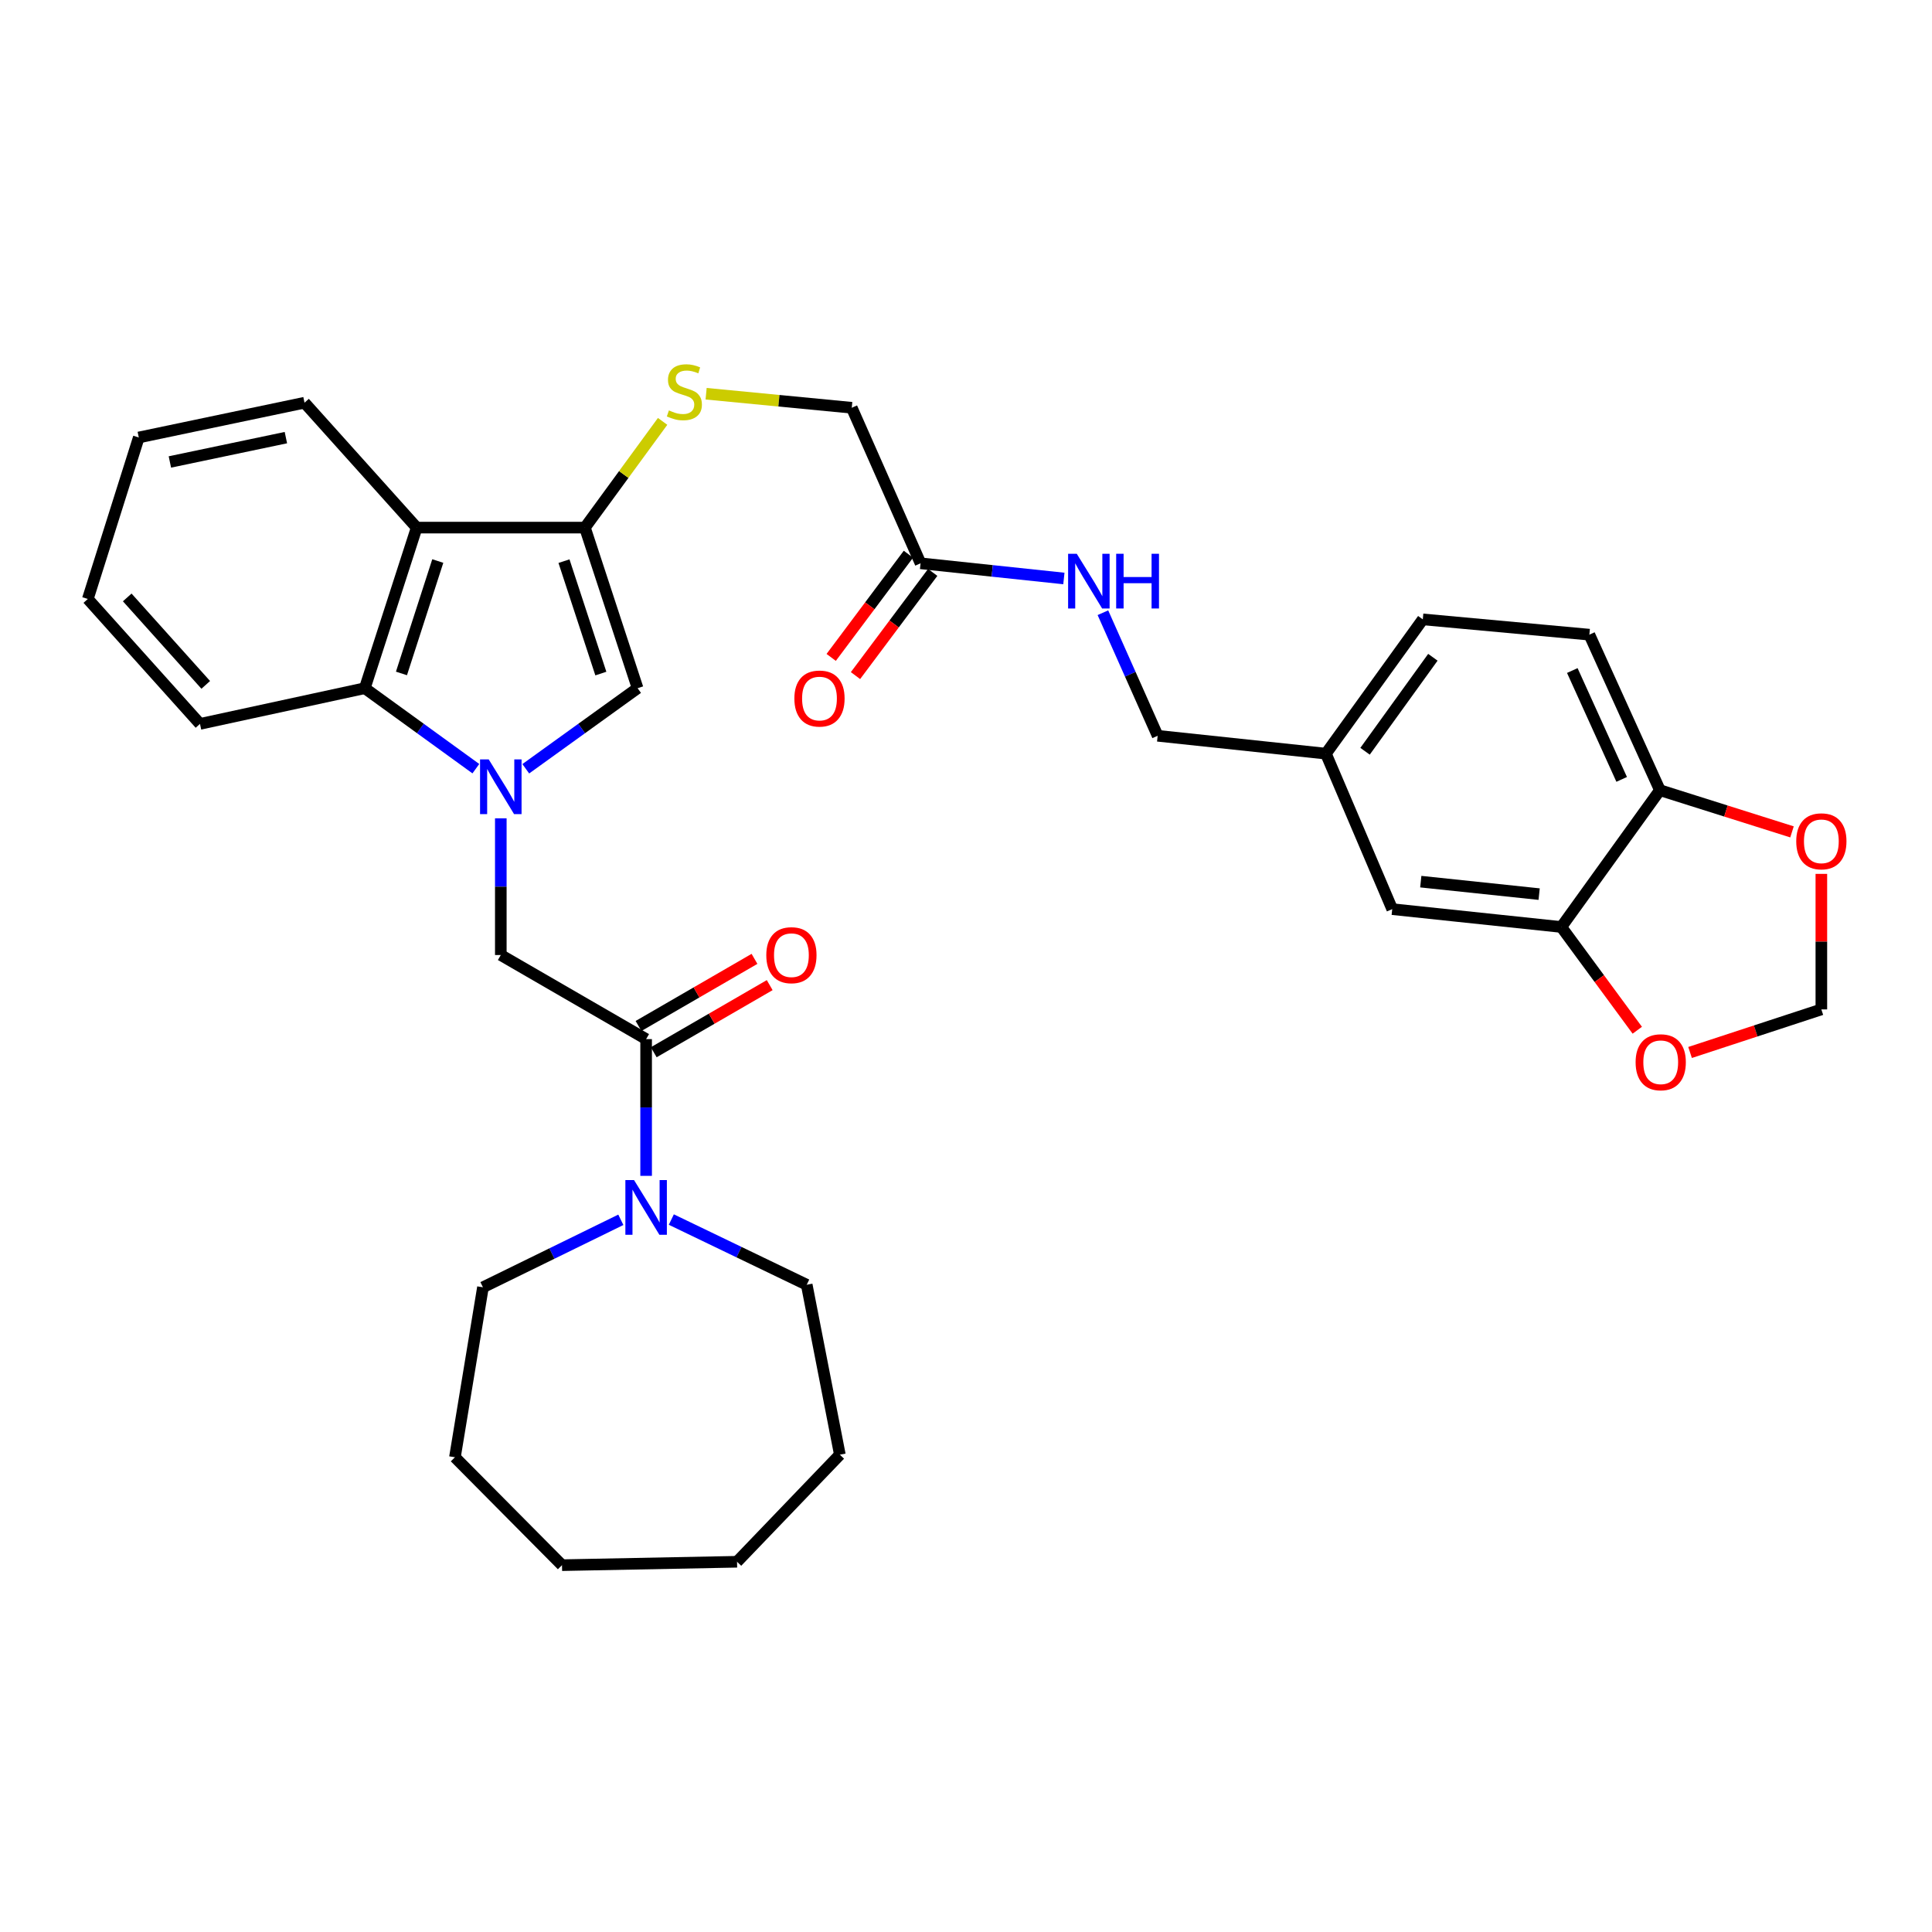 <?xml version='1.0' encoding='iso-8859-1'?>
<svg version='1.1' baseProfile='full'
              xmlns='http://www.w3.org/2000/svg'
                      xmlns:rdkit='http://www.rdkit.org/xml'
                      xmlns:xlink='http://www.w3.org/1999/xlink'
                  xml:space='preserve'
width='1000px' height='1000px' viewBox='0 0 1000 1000'>
<!-- END OF HEADER -->
<rect style='opacity:1.0;fill:#FFFFFF;stroke:none' width='1000' height='1000' x='0' y='0'> </rect>
<path class='bond-1' d='M 272.139,397.915 L 301.078,377.063' style='fill:none;fill-rule:evenodd;stroke:#0000FF;stroke-width:6px;stroke-linecap:butt;stroke-linejoin:miter;stroke-opacity:1' />
<path class='bond-1' d='M 301.078,377.063 L 330.017,356.211' style='fill:none;fill-rule:evenodd;stroke:#000000;stroke-width:6px;stroke-linecap:butt;stroke-linejoin:miter;stroke-opacity:1' />
<path class='bond-3' d='M 246.303,397.867 L 217.561,377.039' style='fill:none;fill-rule:evenodd;stroke:#0000FF;stroke-width:6px;stroke-linecap:butt;stroke-linejoin:miter;stroke-opacity:1' />
<path class='bond-3' d='M 217.561,377.039 L 188.818,356.211' style='fill:none;fill-rule:evenodd;stroke:#000000;stroke-width:6px;stroke-linecap:butt;stroke-linejoin:miter;stroke-opacity:1' />
<path class='bond-5' d='M 259.217,423.563 L 259.217,458.941' style='fill:none;fill-rule:evenodd;stroke:#0000FF;stroke-width:6px;stroke-linecap:butt;stroke-linejoin:miter;stroke-opacity:1' />
<path class='bond-5' d='M 259.217,458.941 L 259.217,494.32' style='fill:none;fill-rule:evenodd;stroke:#000000;stroke-width:6px;stroke-linecap:butt;stroke-linejoin:miter;stroke-opacity:1' />
<path class='bond-0' d='M 302.751,273.087 L 330.017,356.211' style='fill:none;fill-rule:evenodd;stroke:#000000;stroke-width:6px;stroke-linecap:butt;stroke-linejoin:miter;stroke-opacity:1' />
<path class='bond-0' d='M 291.914,290.452 L 311,348.639' style='fill:none;fill-rule:evenodd;stroke:#000000;stroke-width:6px;stroke-linecap:butt;stroke-linejoin:miter;stroke-opacity:1' />
<path class='bond-7' d='M 302.751,273.087 L 322.86,245.594' style='fill:none;fill-rule:evenodd;stroke:#000000;stroke-width:6px;stroke-linecap:butt;stroke-linejoin:miter;stroke-opacity:1' />
<path class='bond-7' d='M 322.86,245.594 L 342.968,218.101' style='fill:none;fill-rule:evenodd;stroke:#CCCC00;stroke-width:6px;stroke-linecap:butt;stroke-linejoin:miter;stroke-opacity:1' />
<path class='bond-33' d='M 302.751,273.087 L 215.674,273.087' style='fill:none;fill-rule:evenodd;stroke:#000000;stroke-width:6px;stroke-linecap:butt;stroke-linejoin:miter;stroke-opacity:1' />
<path class='bond-2' d='M 215.674,273.087 L 188.818,356.211' style='fill:none;fill-rule:evenodd;stroke:#000000;stroke-width:6px;stroke-linecap:butt;stroke-linejoin:miter;stroke-opacity:1' />
<path class='bond-2' d='M 226.595,290.385 L 207.796,348.572' style='fill:none;fill-rule:evenodd;stroke:#000000;stroke-width:6px;stroke-linecap:butt;stroke-linejoin:miter;stroke-opacity:1' />
<path class='bond-23' d='M 215.674,273.087 L 157.616,208.44' style='fill:none;fill-rule:evenodd;stroke:#000000;stroke-width:6px;stroke-linecap:butt;stroke-linejoin:miter;stroke-opacity:1' />
<path class='bond-26' d='M 188.818,356.211 L 103.512,374.688' style='fill:none;fill-rule:evenodd;stroke:#000000;stroke-width:6px;stroke-linecap:butt;stroke-linejoin:miter;stroke-opacity:1' />
<path class='bond-4' d='M 334.433,537.846 L 259.217,494.32' style='fill:none;fill-rule:evenodd;stroke:#000000;stroke-width:6px;stroke-linecap:butt;stroke-linejoin:miter;stroke-opacity:1' />
<path class='bond-6' d='M 334.433,537.846 L 334.433,573.233' style='fill:none;fill-rule:evenodd;stroke:#000000;stroke-width:6px;stroke-linecap:butt;stroke-linejoin:miter;stroke-opacity:1' />
<path class='bond-6' d='M 334.433,573.233 L 334.433,608.621' style='fill:none;fill-rule:evenodd;stroke:#0000FF;stroke-width:6px;stroke-linecap:butt;stroke-linejoin:miter;stroke-opacity:1' />
<path class='bond-14' d='M 338.368,544.644 L 368.382,527.272' style='fill:none;fill-rule:evenodd;stroke:#000000;stroke-width:6px;stroke-linecap:butt;stroke-linejoin:miter;stroke-opacity:1' />
<path class='bond-14' d='M 368.382,527.272 L 398.395,509.9' style='fill:none;fill-rule:evenodd;stroke:#FF0000;stroke-width:6px;stroke-linecap:butt;stroke-linejoin:miter;stroke-opacity:1' />
<path class='bond-14' d='M 330.498,531.048 L 360.512,513.676' style='fill:none;fill-rule:evenodd;stroke:#000000;stroke-width:6px;stroke-linecap:butt;stroke-linejoin:miter;stroke-opacity:1' />
<path class='bond-14' d='M 360.512,513.676 L 390.525,496.304' style='fill:none;fill-rule:evenodd;stroke:#FF0000;stroke-width:6px;stroke-linecap:butt;stroke-linejoin:miter;stroke-opacity:1' />
<path class='bond-24' d='M 347.48,631.241 L 382.519,648.113' style='fill:none;fill-rule:evenodd;stroke:#0000FF;stroke-width:6px;stroke-linecap:butt;stroke-linejoin:miter;stroke-opacity:1' />
<path class='bond-24' d='M 382.519,648.113 L 417.557,664.985' style='fill:none;fill-rule:evenodd;stroke:#000000;stroke-width:6px;stroke-linecap:butt;stroke-linejoin:miter;stroke-opacity:1' />
<path class='bond-25' d='M 321.343,631.367 L 285.658,648.835' style='fill:none;fill-rule:evenodd;stroke:#0000FF;stroke-width:6px;stroke-linecap:butt;stroke-linejoin:miter;stroke-opacity:1' />
<path class='bond-25' d='M 285.658,648.835 L 249.974,666.302' style='fill:none;fill-rule:evenodd;stroke:#000000;stroke-width:6px;stroke-linecap:butt;stroke-linejoin:miter;stroke-opacity:1' />
<path class='bond-18' d='M 365.484,203.791 L 403.177,207.424' style='fill:none;fill-rule:evenodd;stroke:#CCCC00;stroke-width:6px;stroke-linecap:butt;stroke-linejoin:miter;stroke-opacity:1' />
<path class='bond-18' d='M 403.177,207.424 L 440.87,211.058' style='fill:none;fill-rule:evenodd;stroke:#000000;stroke-width:6px;stroke-linecap:butt;stroke-linejoin:miter;stroke-opacity:1' />
<path class='bond-8' d='M 808.137,479.806 L 720.614,470.572' style='fill:none;fill-rule:evenodd;stroke:#000000;stroke-width:6px;stroke-linecap:butt;stroke-linejoin:miter;stroke-opacity:1' />
<path class='bond-8' d='M 796.657,462.797 L 735.391,456.334' style='fill:none;fill-rule:evenodd;stroke:#000000;stroke-width:6px;stroke-linecap:butt;stroke-linejoin:miter;stroke-opacity:1' />
<path class='bond-11' d='M 808.137,479.806 L 827.797,506.529' style='fill:none;fill-rule:evenodd;stroke:#000000;stroke-width:6px;stroke-linecap:butt;stroke-linejoin:miter;stroke-opacity:1' />
<path class='bond-11' d='M 827.797,506.529 L 847.456,533.252' style='fill:none;fill-rule:evenodd;stroke:#FF0000;stroke-width:6px;stroke-linecap:butt;stroke-linejoin:miter;stroke-opacity:1' />
<path class='bond-36' d='M 808.137,479.806 L 859.16,408.997' style='fill:none;fill-rule:evenodd;stroke:#000000;stroke-width:6px;stroke-linecap:butt;stroke-linejoin:miter;stroke-opacity:1' />
<path class='bond-9' d='M 476.479,291.564 L 440.87,211.058' style='fill:none;fill-rule:evenodd;stroke:#000000;stroke-width:6px;stroke-linecap:butt;stroke-linejoin:miter;stroke-opacity:1' />
<path class='bond-15' d='M 476.479,291.564 L 513.57,295.492' style='fill:none;fill-rule:evenodd;stroke:#000000;stroke-width:6px;stroke-linecap:butt;stroke-linejoin:miter;stroke-opacity:1' />
<path class='bond-15' d='M 513.57,295.492 L 550.662,299.42' style='fill:none;fill-rule:evenodd;stroke:#0000FF;stroke-width:6px;stroke-linecap:butt;stroke-linejoin:miter;stroke-opacity:1' />
<path class='bond-17' d='M 470.19,286.858 L 450.206,313.566' style='fill:none;fill-rule:evenodd;stroke:#000000;stroke-width:6px;stroke-linecap:butt;stroke-linejoin:miter;stroke-opacity:1' />
<path class='bond-17' d='M 450.206,313.566 L 430.223,340.274' style='fill:none;fill-rule:evenodd;stroke:#FF0000;stroke-width:6px;stroke-linecap:butt;stroke-linejoin:miter;stroke-opacity:1' />
<path class='bond-17' d='M 482.769,296.27 L 462.785,322.977' style='fill:none;fill-rule:evenodd;stroke:#000000;stroke-width:6px;stroke-linecap:butt;stroke-linejoin:miter;stroke-opacity:1' />
<path class='bond-17' d='M 462.785,322.977 L 442.802,349.685' style='fill:none;fill-rule:evenodd;stroke:#FF0000;stroke-width:6px;stroke-linecap:butt;stroke-linejoin:miter;stroke-opacity:1' />
<path class='bond-10' d='M 859.16,408.997 L 822.652,328.5' style='fill:none;fill-rule:evenodd;stroke:#000000;stroke-width:6px;stroke-linecap:butt;stroke-linejoin:miter;stroke-opacity:1' />
<path class='bond-10' d='M 839.376,403.411 L 813.82,347.064' style='fill:none;fill-rule:evenodd;stroke:#000000;stroke-width:6px;stroke-linecap:butt;stroke-linejoin:miter;stroke-opacity:1' />
<path class='bond-12' d='M 859.16,408.997 L 893.349,419.791' style='fill:none;fill-rule:evenodd;stroke:#000000;stroke-width:6px;stroke-linecap:butt;stroke-linejoin:miter;stroke-opacity:1' />
<path class='bond-12' d='M 893.349,419.791 L 927.538,430.585' style='fill:none;fill-rule:evenodd;stroke:#FF0000;stroke-width:6px;stroke-linecap:butt;stroke-linejoin:miter;stroke-opacity:1' />
<path class='bond-13' d='M 874.775,544.76 L 908.752,533.614' style='fill:none;fill-rule:evenodd;stroke:#FF0000;stroke-width:6px;stroke-linecap:butt;stroke-linejoin:miter;stroke-opacity:1' />
<path class='bond-13' d='M 908.752,533.614 L 942.729,522.468' style='fill:none;fill-rule:evenodd;stroke:#000000;stroke-width:6px;stroke-linecap:butt;stroke-linejoin:miter;stroke-opacity:1' />
<path class='bond-37' d='M 942.729,452.318 L 942.729,487.393' style='fill:none;fill-rule:evenodd;stroke:#FF0000;stroke-width:6px;stroke-linecap:butt;stroke-linejoin:miter;stroke-opacity:1' />
<path class='bond-37' d='M 942.729,487.393 L 942.729,522.468' style='fill:none;fill-rule:evenodd;stroke:#000000;stroke-width:6px;stroke-linecap:butt;stroke-linejoin:miter;stroke-opacity:1' />
<path class='bond-21' d='M 570.865,317.139 L 585.033,348.99' style='fill:none;fill-rule:evenodd;stroke:#0000FF;stroke-width:6px;stroke-linecap:butt;stroke-linejoin:miter;stroke-opacity:1' />
<path class='bond-21' d='M 585.033,348.99 L 599.201,380.841' style='fill:none;fill-rule:evenodd;stroke:#000000;stroke-width:6px;stroke-linecap:butt;stroke-linejoin:miter;stroke-opacity:1' />
<path class='bond-16' d='M 720.614,470.572 L 686.288,390.084' style='fill:none;fill-rule:evenodd;stroke:#000000;stroke-width:6px;stroke-linecap:butt;stroke-linejoin:miter;stroke-opacity:1' />
<path class='bond-19' d='M 822.652,328.5 L 736.438,320.584' style='fill:none;fill-rule:evenodd;stroke:#000000;stroke-width:6px;stroke-linecap:butt;stroke-linejoin:miter;stroke-opacity:1' />
<path class='bond-20' d='M 686.288,390.084 L 599.201,380.841' style='fill:none;fill-rule:evenodd;stroke:#000000;stroke-width:6px;stroke-linecap:butt;stroke-linejoin:miter;stroke-opacity:1' />
<path class='bond-22' d='M 686.288,390.084 L 736.438,320.584' style='fill:none;fill-rule:evenodd;stroke:#000000;stroke-width:6px;stroke-linecap:butt;stroke-linejoin:miter;stroke-opacity:1' />
<path class='bond-22' d='M 706.55,388.852 L 741.655,340.202' style='fill:none;fill-rule:evenodd;stroke:#000000;stroke-width:6px;stroke-linecap:butt;stroke-linejoin:miter;stroke-opacity:1' />
<path class='bond-34' d='M 157.616,208.44 L 71.839,226.437' style='fill:none;fill-rule:evenodd;stroke:#000000;stroke-width:6px;stroke-linecap:butt;stroke-linejoin:miter;stroke-opacity:1' />
<path class='bond-34' d='M 147.975,226.515 L 87.931,239.112' style='fill:none;fill-rule:evenodd;stroke:#000000;stroke-width:6px;stroke-linecap:butt;stroke-linejoin:miter;stroke-opacity:1' />
<path class='bond-28' d='M 417.557,664.985 L 434.708,752.944' style='fill:none;fill-rule:evenodd;stroke:#000000;stroke-width:6px;stroke-linecap:butt;stroke-linejoin:miter;stroke-opacity:1' />
<path class='bond-29' d='M 249.974,666.302 L 235.468,754.279' style='fill:none;fill-rule:evenodd;stroke:#000000;stroke-width:6px;stroke-linecap:butt;stroke-linejoin:miter;stroke-opacity:1' />
<path class='bond-30' d='M 103.512,374.688 L 45.455,310.023' style='fill:none;fill-rule:evenodd;stroke:#000000;stroke-width:6px;stroke-linecap:butt;stroke-linejoin:miter;stroke-opacity:1' />
<path class='bond-30' d='M 106.493,354.493 L 65.853,309.227' style='fill:none;fill-rule:evenodd;stroke:#000000;stroke-width:6px;stroke-linecap:butt;stroke-linejoin:miter;stroke-opacity:1' />
<path class='bond-27' d='M 71.839,226.437 L 45.455,310.023' style='fill:none;fill-rule:evenodd;stroke:#000000;stroke-width:6px;stroke-linecap:butt;stroke-linejoin:miter;stroke-opacity:1' />
<path class='bond-31' d='M 434.708,752.944 L 381.494,808.366' style='fill:none;fill-rule:evenodd;stroke:#000000;stroke-width:6px;stroke-linecap:butt;stroke-linejoin:miter;stroke-opacity:1' />
<path class='bond-32' d='M 235.468,754.279 L 290.89,810.129' style='fill:none;fill-rule:evenodd;stroke:#000000;stroke-width:6px;stroke-linecap:butt;stroke-linejoin:miter;stroke-opacity:1' />
<path class='bond-35' d='M 381.494,808.366 L 290.89,810.129' style='fill:none;fill-rule:evenodd;stroke:#000000;stroke-width:6px;stroke-linecap:butt;stroke-linejoin:miter;stroke-opacity:1' />
<path  class='atom-0' d='M 252.957 393.065
L 262.237 408.065
Q 263.157 409.545, 264.637 412.225
Q 266.117 414.905, 266.197 415.065
L 266.197 393.065
L 269.957 393.065
L 269.957 421.385
L 266.077 421.385
L 256.117 404.985
Q 254.957 403.065, 253.717 400.865
Q 252.517 398.665, 252.157 397.985
L 252.157 421.385
L 248.477 421.385
L 248.477 393.065
L 252.957 393.065
' fill='#0000FF'/>
<path  class='atom-7' d='M 328.173 610.799
L 337.453 625.799
Q 338.373 627.279, 339.853 629.959
Q 341.333 632.639, 341.413 632.799
L 341.413 610.799
L 345.173 610.799
L 345.173 639.119
L 341.293 639.119
L 331.333 622.719
Q 330.173 620.799, 328.933 618.599
Q 327.733 616.399, 327.373 615.719
L 327.373 639.119
L 323.693 639.119
L 323.693 610.799
L 328.173 610.799
' fill='#0000FF'/>
<path  class='atom-8' d='M 346.228 212.426
Q 346.548 212.546, 347.868 213.106
Q 349.188 213.666, 350.628 214.026
Q 352.108 214.346, 353.548 214.346
Q 356.228 214.346, 357.788 213.066
Q 359.348 211.746, 359.348 209.466
Q 359.348 207.906, 358.548 206.946
Q 357.788 205.986, 356.588 205.466
Q 355.388 204.946, 353.388 204.346
Q 350.868 203.586, 349.348 202.866
Q 347.868 202.146, 346.788 200.626
Q 345.748 199.106, 345.748 196.546
Q 345.748 192.986, 348.148 190.786
Q 350.588 188.586, 355.388 188.586
Q 358.668 188.586, 362.388 190.146
L 361.468 193.226
Q 358.068 191.826, 355.508 191.826
Q 352.748 191.826, 351.228 192.986
Q 349.708 194.106, 349.748 196.066
Q 349.748 197.586, 350.508 198.506
Q 351.308 199.426, 352.428 199.946
Q 353.588 200.466, 355.508 201.066
Q 358.068 201.866, 359.588 202.666
Q 361.108 203.466, 362.188 205.106
Q 363.308 206.706, 363.308 209.466
Q 363.308 213.386, 360.668 215.506
Q 358.068 217.586, 353.708 217.586
Q 351.188 217.586, 349.268 217.026
Q 347.388 216.506, 345.148 215.586
L 346.228 212.426
' fill='#CCCC00'/>
<path  class='atom-12' d='M 846.588 549.822
Q 846.588 543.022, 849.948 539.222
Q 853.308 535.422, 859.588 535.422
Q 865.868 535.422, 869.228 539.222
Q 872.588 543.022, 872.588 549.822
Q 872.588 556.702, 869.188 560.622
Q 865.788 564.502, 859.588 564.502
Q 853.348 564.502, 849.948 560.622
Q 846.588 556.742, 846.588 549.822
M 859.588 561.302
Q 863.908 561.302, 866.228 558.422
Q 868.588 555.502, 868.588 549.822
Q 868.588 544.262, 866.228 541.462
Q 863.908 538.622, 859.588 538.622
Q 855.268 538.622, 852.908 541.422
Q 850.588 544.222, 850.588 549.822
Q 850.588 555.542, 852.908 558.422
Q 855.268 561.302, 859.588 561.302
' fill='#FF0000'/>
<path  class='atom-13' d='M 929.729 435.461
Q 929.729 428.661, 933.089 424.861
Q 936.449 421.061, 942.729 421.061
Q 949.009 421.061, 952.369 424.861
Q 955.729 428.661, 955.729 435.461
Q 955.729 442.341, 952.329 446.261
Q 948.929 450.141, 942.729 450.141
Q 936.489 450.141, 933.089 446.261
Q 929.729 442.381, 929.729 435.461
M 942.729 446.941
Q 947.049 446.941, 949.369 444.061
Q 951.729 441.141, 951.729 435.461
Q 951.729 429.901, 949.369 427.101
Q 947.049 424.261, 942.729 424.261
Q 938.409 424.261, 936.049 427.061
Q 933.729 429.861, 933.729 435.461
Q 933.729 441.181, 936.049 444.061
Q 938.409 446.941, 942.729 446.941
' fill='#FF0000'/>
<path  class='atom-15' d='M 396.633 494.4
Q 396.633 487.6, 399.993 483.8
Q 403.353 480, 409.633 480
Q 415.913 480, 419.273 483.8
Q 422.633 487.6, 422.633 494.4
Q 422.633 501.28, 419.233 505.2
Q 415.833 509.08, 409.633 509.08
Q 403.393 509.08, 399.993 505.2
Q 396.633 501.32, 396.633 494.4
M 409.633 505.88
Q 413.953 505.88, 416.273 503
Q 418.633 500.08, 418.633 494.4
Q 418.633 488.84, 416.273 486.04
Q 413.953 483.2, 409.633 483.2
Q 405.313 483.2, 402.953 486
Q 400.633 488.8, 400.633 494.4
Q 400.633 500.12, 402.953 503
Q 405.313 505.88, 409.633 505.88
' fill='#FF0000'/>
<path  class='atom-16' d='M 557.332 286.629
L 566.612 301.629
Q 567.532 303.109, 569.012 305.789
Q 570.492 308.469, 570.572 308.629
L 570.572 286.629
L 574.332 286.629
L 574.332 314.949
L 570.452 314.949
L 560.492 298.549
Q 559.332 296.629, 558.092 294.429
Q 556.892 292.229, 556.532 291.549
L 556.532 314.949
L 552.852 314.949
L 552.852 286.629
L 557.332 286.629
' fill='#0000FF'/>
<path  class='atom-16' d='M 577.732 286.629
L 581.572 286.629
L 581.572 298.669
L 596.052 298.669
L 596.052 286.629
L 599.892 286.629
L 599.892 314.949
L 596.052 314.949
L 596.052 301.869
L 581.572 301.869
L 581.572 314.949
L 577.732 314.949
L 577.732 286.629
' fill='#0000FF'/>
<path  class='atom-18' d='M 411.164 361.563
Q 411.164 354.763, 414.524 350.963
Q 417.884 347.163, 424.164 347.163
Q 430.444 347.163, 433.804 350.963
Q 437.164 354.763, 437.164 361.563
Q 437.164 368.443, 433.764 372.363
Q 430.364 376.243, 424.164 376.243
Q 417.924 376.243, 414.524 372.363
Q 411.164 368.483, 411.164 361.563
M 424.164 373.043
Q 428.484 373.043, 430.804 370.163
Q 433.164 367.243, 433.164 361.563
Q 433.164 356.003, 430.804 353.203
Q 428.484 350.363, 424.164 350.363
Q 419.844 350.363, 417.484 353.163
Q 415.164 355.963, 415.164 361.563
Q 415.164 367.283, 417.484 370.163
Q 419.844 373.043, 424.164 373.043
' fill='#FF0000'/>
</svg>
